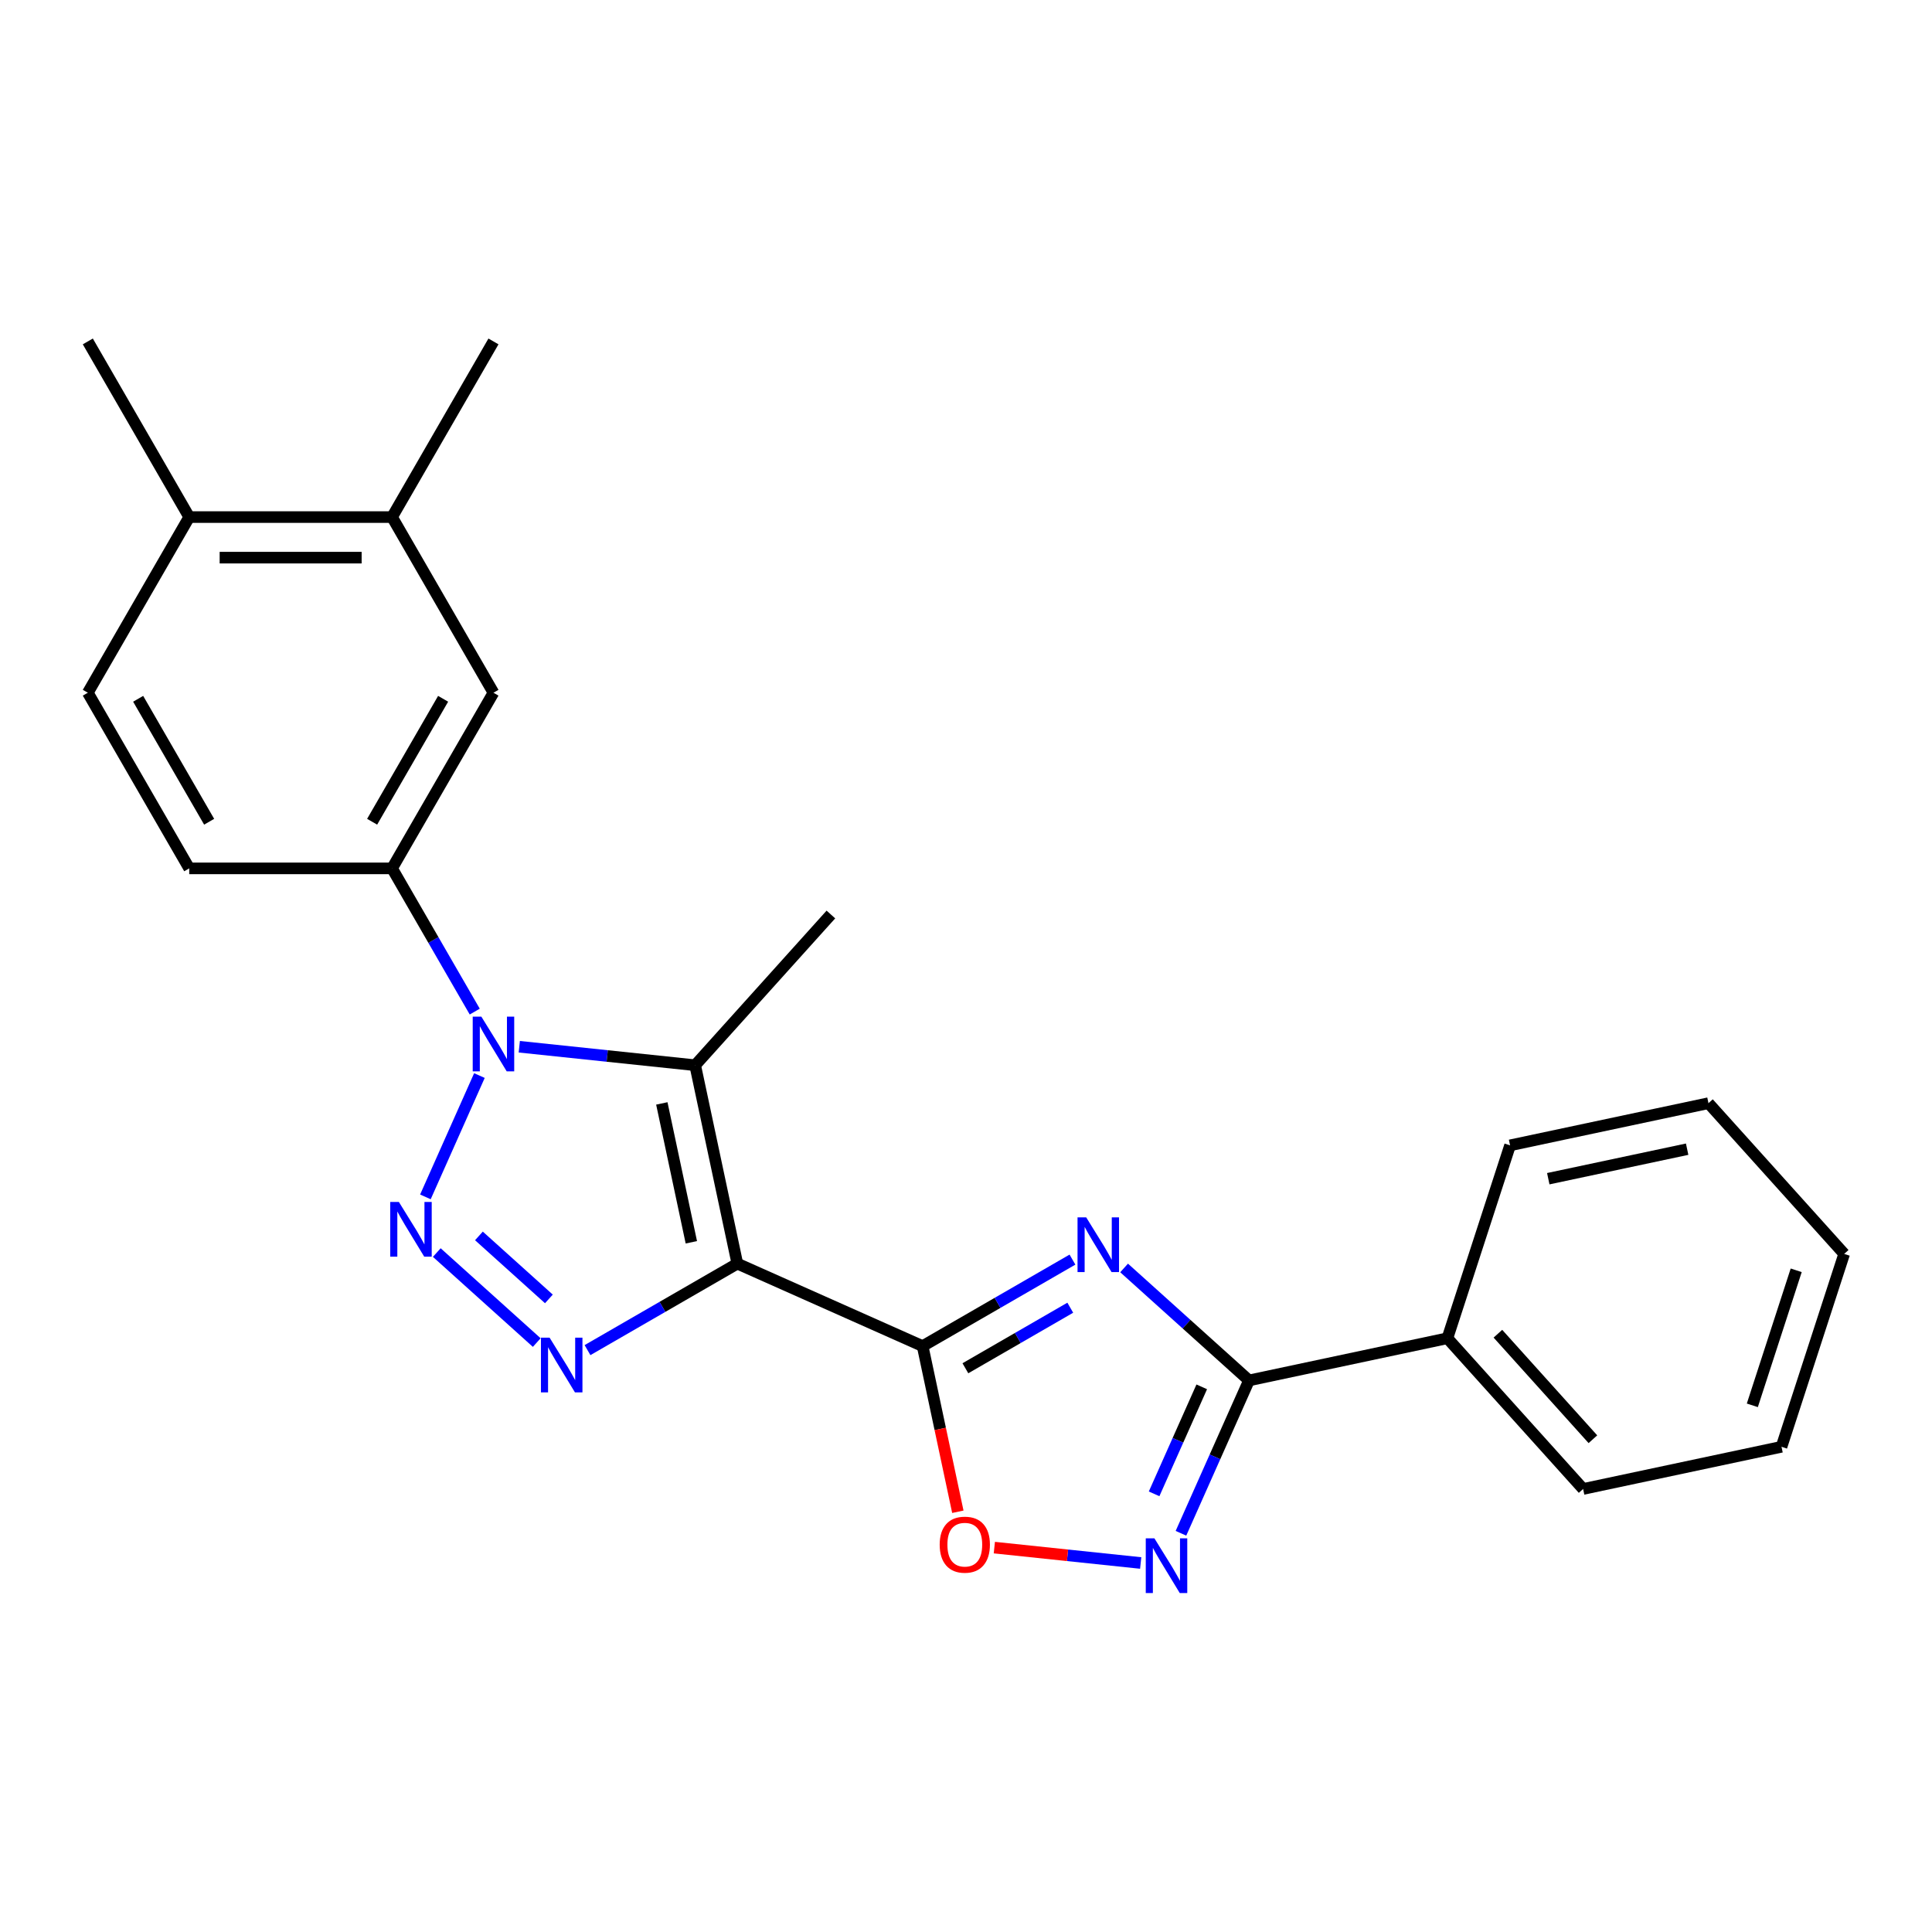 <?xml version='1.0' encoding='iso-8859-1'?>
<svg version='1.1' baseProfile='full'
              xmlns='http://www.w3.org/2000/svg'
                      xmlns:rdkit='http://www.rdkit.org/xml'
                      xmlns:xlink='http://www.w3.org/1999/xlink'
                  xml:space='preserve'
width='1000px' height='1000px' viewBox='0 0 1000 1000'>
<!-- END OF HEADER -->
<rect style='opacity:1.0;fill:#FFFFFF;stroke:none' width='1000' height='1000' x='0' y='0'> </rect>
<path class='bond-1' d='M 381.649,654.046 L 477.553,696.745' style='fill:none;fill-rule:evenodd;stroke:#000000;stroke-width:6px;stroke-linecap:butt;stroke-linejoin:miter;stroke-opacity:1' />
<path class='bond-3' d='M 381.649,654.046 L 342.873,676.433' style='fill:none;fill-rule:evenodd;stroke:#000000;stroke-width:6px;stroke-linecap:butt;stroke-linejoin:miter;stroke-opacity:1' />
<path class='bond-3' d='M 342.873,676.433 L 304.097,698.82' style='fill:none;fill-rule:evenodd;stroke:#0000FF;stroke-width:6px;stroke-linecap:butt;stroke-linejoin:miter;stroke-opacity:1' />
<path class='bond-4' d='M 381.649,654.046 L 359.822,551.359' style='fill:none;fill-rule:evenodd;stroke:#000000;stroke-width:6px;stroke-linecap:butt;stroke-linejoin:miter;stroke-opacity:1' />
<path class='bond-4' d='M 357.837,643.008 L 342.559,571.128' style='fill:none;fill-rule:evenodd;stroke:#000000;stroke-width:6px;stroke-linecap:butt;stroke-linejoin:miter;stroke-opacity:1' />
<path class='bond-0' d='M 226.081,648.324 L 277.818,694.908' style='fill:none;fill-rule:evenodd;stroke:#0000FF;stroke-width:6px;stroke-linecap:butt;stroke-linejoin:miter;stroke-opacity:1' />
<path class='bond-0' d='M 247.891,639.708 L 284.106,672.317' style='fill:none;fill-rule:evenodd;stroke:#0000FF;stroke-width:6px;stroke-linecap:butt;stroke-linejoin:miter;stroke-opacity:1' />
<path class='bond-24' d='M 220.19,619.506 L 248.148,556.711' style='fill:none;fill-rule:evenodd;stroke:#0000FF;stroke-width:6px;stroke-linecap:butt;stroke-linejoin:miter;stroke-opacity:1' />
<path class='bond-5' d='M 477.553,696.745 L 516.329,674.358' style='fill:none;fill-rule:evenodd;stroke:#000000;stroke-width:6px;stroke-linecap:butt;stroke-linejoin:miter;stroke-opacity:1' />
<path class='bond-5' d='M 516.329,674.358 L 555.105,651.971' style='fill:none;fill-rule:evenodd;stroke:#0000FF;stroke-width:6px;stroke-linecap:butt;stroke-linejoin:miter;stroke-opacity:1' />
<path class='bond-5' d='M 499.684,708.213 L 526.827,692.541' style='fill:none;fill-rule:evenodd;stroke:#000000;stroke-width:6px;stroke-linecap:butt;stroke-linejoin:miter;stroke-opacity:1' />
<path class='bond-5' d='M 526.827,692.541 L 553.97,676.87' style='fill:none;fill-rule:evenodd;stroke:#0000FF;stroke-width:6px;stroke-linecap:butt;stroke-linejoin:miter;stroke-opacity:1' />
<path class='bond-8' d='M 477.553,696.745 L 486.666,739.617' style='fill:none;fill-rule:evenodd;stroke:#000000;stroke-width:6px;stroke-linecap:butt;stroke-linejoin:miter;stroke-opacity:1' />
<path class='bond-8' d='M 486.666,739.617 L 495.778,782.488' style='fill:none;fill-rule:evenodd;stroke:#FF0000;stroke-width:6px;stroke-linecap:butt;stroke-linejoin:miter;stroke-opacity:1' />
<path class='bond-2' d='M 268.781,541.79 L 314.301,546.575' style='fill:none;fill-rule:evenodd;stroke:#0000FF;stroke-width:6px;stroke-linecap:butt;stroke-linejoin:miter;stroke-opacity:1' />
<path class='bond-2' d='M 314.301,546.575 L 359.822,551.359' style='fill:none;fill-rule:evenodd;stroke:#000000;stroke-width:6px;stroke-linecap:butt;stroke-linejoin:miter;stroke-opacity:1' />
<path class='bond-9' d='M 245.726,523.601 L 224.326,486.535' style='fill:none;fill-rule:evenodd;stroke:#0000FF;stroke-width:6px;stroke-linecap:butt;stroke-linejoin:miter;stroke-opacity:1' />
<path class='bond-9' d='M 224.326,486.535 L 202.926,449.47' style='fill:none;fill-rule:evenodd;stroke:#000000;stroke-width:6px;stroke-linecap:butt;stroke-linejoin:miter;stroke-opacity:1' />
<path class='bond-16' d='M 359.822,551.359 L 430.068,473.343' style='fill:none;fill-rule:evenodd;stroke:#000000;stroke-width:6px;stroke-linecap:butt;stroke-linejoin:miter;stroke-opacity:1' />
<path class='bond-6' d='M 581.834,656.289 L 614.16,685.395' style='fill:none;fill-rule:evenodd;stroke:#0000FF;stroke-width:6px;stroke-linecap:butt;stroke-linejoin:miter;stroke-opacity:1' />
<path class='bond-6' d='M 614.16,685.395 L 646.485,714.501' style='fill:none;fill-rule:evenodd;stroke:#000000;stroke-width:6px;stroke-linecap:butt;stroke-linejoin:miter;stroke-opacity:1' />
<path class='bond-12' d='M 646.485,714.501 L 749.172,692.674' style='fill:none;fill-rule:evenodd;stroke:#000000;stroke-width:6px;stroke-linecap:butt;stroke-linejoin:miter;stroke-opacity:1' />
<path class='bond-25' d='M 646.485,714.501 L 628.872,754.061' style='fill:none;fill-rule:evenodd;stroke:#000000;stroke-width:6px;stroke-linecap:butt;stroke-linejoin:miter;stroke-opacity:1' />
<path class='bond-25' d='M 628.872,754.061 L 611.259,793.621' style='fill:none;fill-rule:evenodd;stroke:#0000FF;stroke-width:6px;stroke-linecap:butt;stroke-linejoin:miter;stroke-opacity:1' />
<path class='bond-25' d='M 622.02,717.829 L 609.691,745.521' style='fill:none;fill-rule:evenodd;stroke:#000000;stroke-width:6px;stroke-linecap:butt;stroke-linejoin:miter;stroke-opacity:1' />
<path class='bond-25' d='M 609.691,745.521 L 597.362,773.213' style='fill:none;fill-rule:evenodd;stroke:#0000FF;stroke-width:6px;stroke-linecap:butt;stroke-linejoin:miter;stroke-opacity:1' />
<path class='bond-7' d='M 590.421,809.001 L 552.545,805.02' style='fill:none;fill-rule:evenodd;stroke:#0000FF;stroke-width:6px;stroke-linecap:butt;stroke-linejoin:miter;stroke-opacity:1' />
<path class='bond-7' d='M 552.545,805.02 L 514.669,801.039' style='fill:none;fill-rule:evenodd;stroke:#FF0000;stroke-width:6px;stroke-linecap:butt;stroke-linejoin:miter;stroke-opacity:1' />
<path class='bond-10' d='M 202.926,449.47 L 255.416,358.554' style='fill:none;fill-rule:evenodd;stroke:#000000;stroke-width:6px;stroke-linecap:butt;stroke-linejoin:miter;stroke-opacity:1' />
<path class='bond-10' d='M 192.616,425.334 L 229.359,361.693' style='fill:none;fill-rule:evenodd;stroke:#000000;stroke-width:6px;stroke-linecap:butt;stroke-linejoin:miter;stroke-opacity:1' />
<path class='bond-13' d='M 202.926,449.47 L 97.945,449.47' style='fill:none;fill-rule:evenodd;stroke:#000000;stroke-width:6px;stroke-linecap:butt;stroke-linejoin:miter;stroke-opacity:1' />
<path class='bond-11' d='M 255.416,358.554 L 202.926,267.638' style='fill:none;fill-rule:evenodd;stroke:#000000;stroke-width:6px;stroke-linecap:butt;stroke-linejoin:miter;stroke-opacity:1' />
<path class='bond-17' d='M 202.926,267.638 L 255.416,176.722' style='fill:none;fill-rule:evenodd;stroke:#000000;stroke-width:6px;stroke-linecap:butt;stroke-linejoin:miter;stroke-opacity:1' />
<path class='bond-26' d='M 202.926,267.638 L 97.945,267.638' style='fill:none;fill-rule:evenodd;stroke:#000000;stroke-width:6px;stroke-linecap:butt;stroke-linejoin:miter;stroke-opacity:1' />
<path class='bond-26' d='M 187.179,288.634 L 113.692,288.634' style='fill:none;fill-rule:evenodd;stroke:#000000;stroke-width:6px;stroke-linecap:butt;stroke-linejoin:miter;stroke-opacity:1' />
<path class='bond-19' d='M 749.172,692.674 L 819.418,770.69' style='fill:none;fill-rule:evenodd;stroke:#000000;stroke-width:6px;stroke-linecap:butt;stroke-linejoin:miter;stroke-opacity:1' />
<path class='bond-19' d='M 775.312,690.327 L 824.484,744.939' style='fill:none;fill-rule:evenodd;stroke:#000000;stroke-width:6px;stroke-linecap:butt;stroke-linejoin:miter;stroke-opacity:1' />
<path class='bond-20' d='M 749.172,692.674 L 781.613,592.832' style='fill:none;fill-rule:evenodd;stroke:#000000;stroke-width:6px;stroke-linecap:butt;stroke-linejoin:miter;stroke-opacity:1' />
<path class='bond-15' d='M 97.945,449.47 L 45.455,358.554' style='fill:none;fill-rule:evenodd;stroke:#000000;stroke-width:6px;stroke-linecap:butt;stroke-linejoin:miter;stroke-opacity:1' />
<path class='bond-15' d='M 108.255,425.334 L 71.511,361.693' style='fill:none;fill-rule:evenodd;stroke:#000000;stroke-width:6px;stroke-linecap:butt;stroke-linejoin:miter;stroke-opacity:1' />
<path class='bond-14' d='M 97.945,267.638 L 45.455,358.554' style='fill:none;fill-rule:evenodd;stroke:#000000;stroke-width:6px;stroke-linecap:butt;stroke-linejoin:miter;stroke-opacity:1' />
<path class='bond-18' d='M 97.945,267.638 L 45.455,176.722' style='fill:none;fill-rule:evenodd;stroke:#000000;stroke-width:6px;stroke-linecap:butt;stroke-linejoin:miter;stroke-opacity:1' />
<path class='bond-22' d='M 819.418,770.69 L 922.105,748.863' style='fill:none;fill-rule:evenodd;stroke:#000000;stroke-width:6px;stroke-linecap:butt;stroke-linejoin:miter;stroke-opacity:1' />
<path class='bond-21' d='M 781.613,592.832 L 884.3,571.005' style='fill:none;fill-rule:evenodd;stroke:#000000;stroke-width:6px;stroke-linecap:butt;stroke-linejoin:miter;stroke-opacity:1' />
<path class='bond-21' d='M 801.381,610.095 L 873.262,594.816' style='fill:none;fill-rule:evenodd;stroke:#000000;stroke-width:6px;stroke-linecap:butt;stroke-linejoin:miter;stroke-opacity:1' />
<path class='bond-23' d='M 884.3,571.005 L 954.545,649.021' style='fill:none;fill-rule:evenodd;stroke:#000000;stroke-width:6px;stroke-linecap:butt;stroke-linejoin:miter;stroke-opacity:1' />
<path class='bond-27' d='M 922.105,748.863 L 954.545,649.021' style='fill:none;fill-rule:evenodd;stroke:#000000;stroke-width:6px;stroke-linecap:butt;stroke-linejoin:miter;stroke-opacity:1' />
<path class='bond-27' d='M 907.002,727.399 L 929.711,657.509' style='fill:none;fill-rule:evenodd;stroke:#000000;stroke-width:6px;stroke-linecap:butt;stroke-linejoin:miter;stroke-opacity:1' />
<path  class='atom-1' d='M 206.457 622.13
L 215.737 637.13
Q 216.657 638.61, 218.137 641.29
Q 219.617 643.97, 219.697 644.13
L 219.697 622.13
L 223.457 622.13
L 223.457 650.45
L 219.577 650.45
L 209.617 634.05
Q 208.457 632.13, 207.217 629.93
Q 206.017 627.73, 205.657 627.05
L 205.657 650.45
L 201.977 650.45
L 201.977 622.13
L 206.457 622.13
' fill='#0000FF'/>
<path  class='atom-3' d='M 249.156 526.226
L 258.436 541.226
Q 259.356 542.706, 260.836 545.386
Q 262.316 548.066, 262.396 548.226
L 262.396 526.226
L 266.156 526.226
L 266.156 554.546
L 262.276 554.546
L 252.316 538.146
Q 251.156 536.226, 249.916 534.026
Q 248.716 531.826, 248.356 531.146
L 248.356 554.546
L 244.676 554.546
L 244.676 526.226
L 249.156 526.226
' fill='#0000FF'/>
<path  class='atom-4' d='M 284.473 692.376
L 293.753 707.376
Q 294.673 708.856, 296.153 711.536
Q 297.633 714.216, 297.713 714.376
L 297.713 692.376
L 301.473 692.376
L 301.473 720.696
L 297.593 720.696
L 287.633 704.296
Q 286.473 702.376, 285.233 700.176
Q 284.033 697.976, 283.673 697.296
L 283.673 720.696
L 279.993 720.696
L 279.993 692.376
L 284.473 692.376
' fill='#0000FF'/>
<path  class='atom-6' d='M 562.209 630.095
L 571.489 645.095
Q 572.409 646.575, 573.889 649.255
Q 575.369 651.935, 575.449 652.095
L 575.449 630.095
L 579.209 630.095
L 579.209 658.415
L 575.329 658.415
L 565.369 642.015
Q 564.209 640.095, 562.969 637.895
Q 561.769 635.695, 561.409 635.015
L 561.409 658.415
L 557.729 658.415
L 557.729 630.095
L 562.209 630.095
' fill='#0000FF'/>
<path  class='atom-8' d='M 597.526 796.246
L 606.806 811.246
Q 607.726 812.726, 609.206 815.406
Q 610.686 818.086, 610.766 818.246
L 610.766 796.246
L 614.526 796.246
L 614.526 824.566
L 610.646 824.566
L 600.686 808.166
Q 599.526 806.246, 598.286 804.046
Q 597.086 801.846, 596.726 801.166
L 596.726 824.566
L 593.046 824.566
L 593.046 796.246
L 597.526 796.246
' fill='#0000FF'/>
<path  class='atom-9' d='M 486.38 799.512
Q 486.38 792.712, 489.74 788.912
Q 493.1 785.112, 499.38 785.112
Q 505.66 785.112, 509.02 788.912
Q 512.38 792.712, 512.38 799.512
Q 512.38 806.392, 508.98 810.312
Q 505.58 814.192, 499.38 814.192
Q 493.14 814.192, 489.74 810.312
Q 486.38 806.432, 486.38 799.512
M 499.38 810.992
Q 503.7 810.992, 506.02 808.112
Q 508.38 805.192, 508.38 799.512
Q 508.38 793.952, 506.02 791.152
Q 503.7 788.312, 499.38 788.312
Q 495.06 788.312, 492.7 791.112
Q 490.38 793.912, 490.38 799.512
Q 490.38 805.232, 492.7 808.112
Q 495.06 810.992, 499.38 810.992
' fill='#FF0000'/>
</svg>
